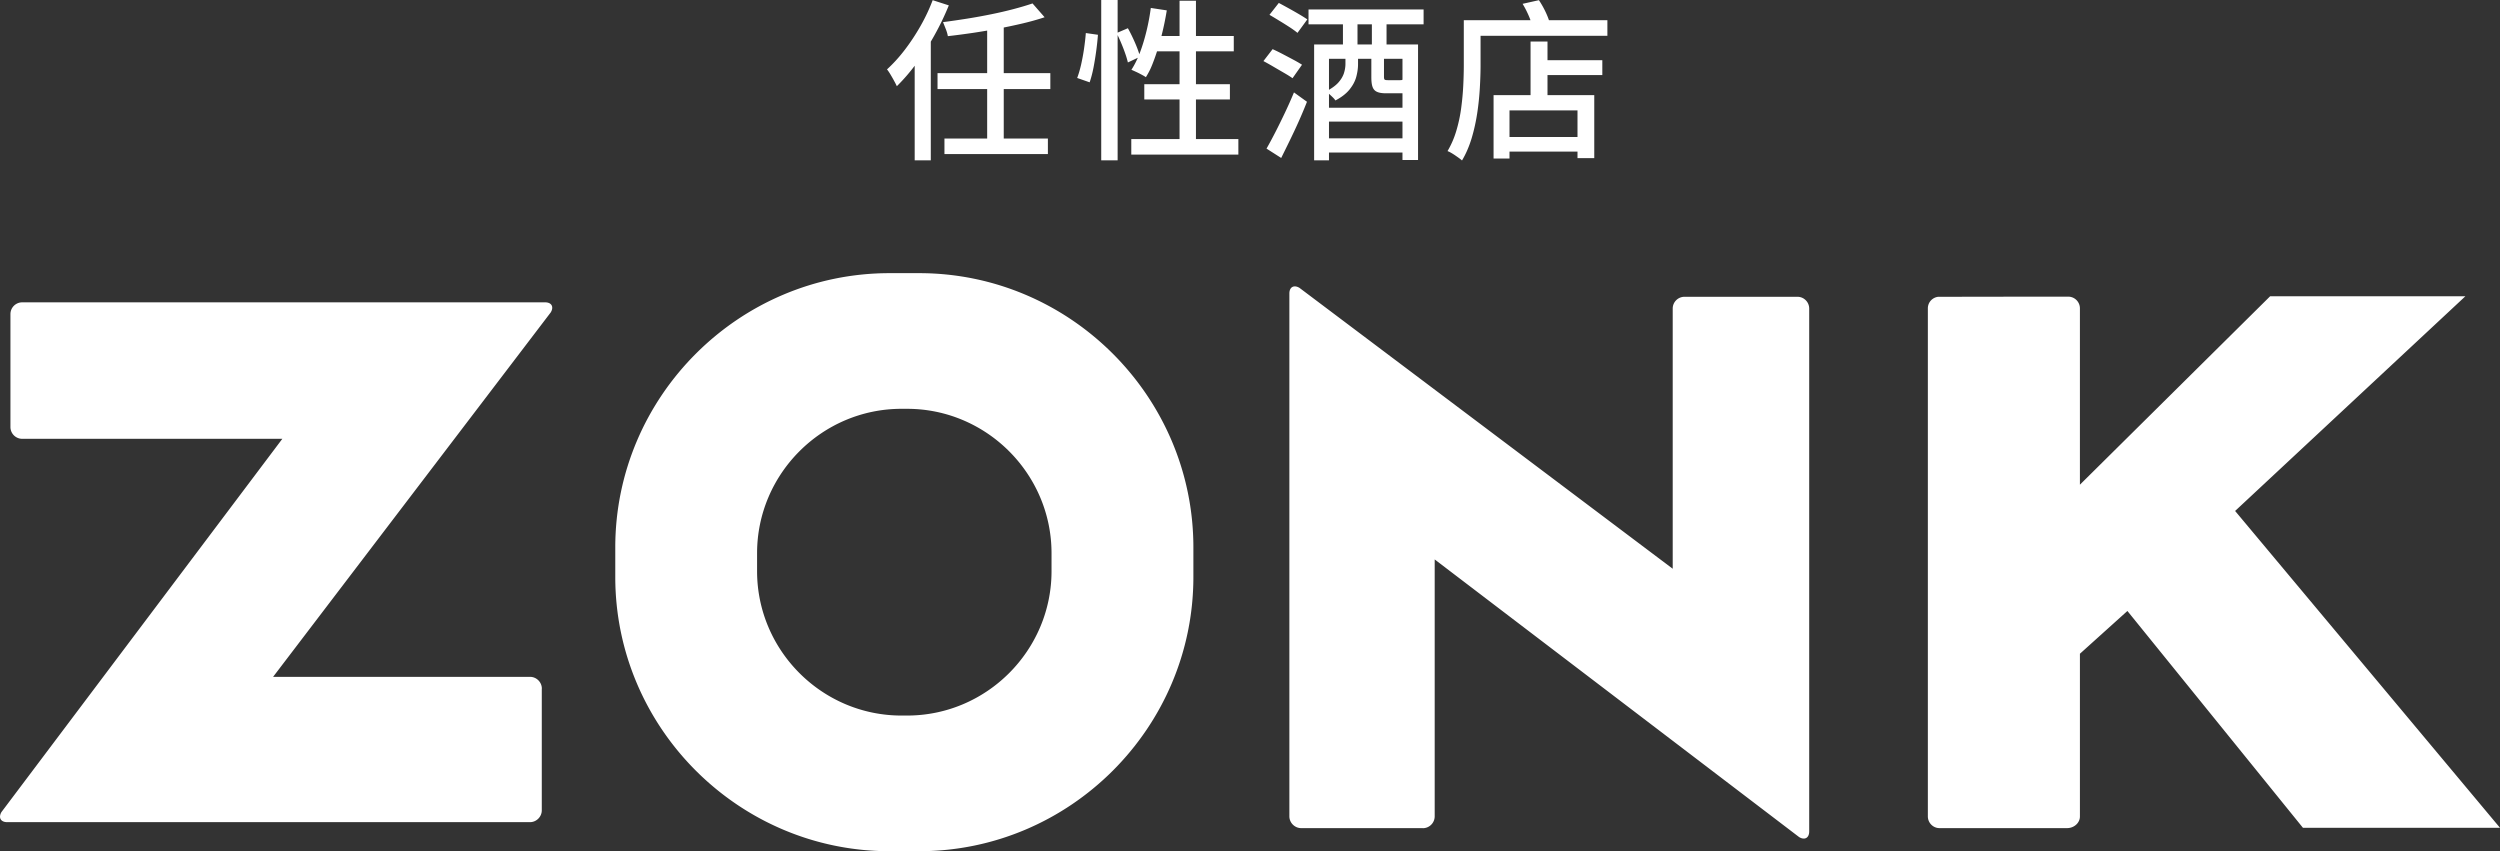 <svg xmlns="http://www.w3.org/2000/svg" id="_レイヤー_2" data-name="レイヤー 2" viewBox="0 0 419.08 142.69"><rect x="0" y="0" width="419.08" height="142.69" fill="#333333" stroke="none"/><defs><style>.cls-1{fill:#fff;stroke-width:0}</style></defs><g id="_デザイン" data-name="デザイン"><path d="m156.35.03 2.7.87c-.68 1.68-1.48 3.35-2.41 5.02a44 44 0 0 1-2.99 4.67 31.3 31.3 0 0 1-3.31 3.86c-.1-.21-.24-.5-.44-.86-.19-.36-.4-.72-.62-1.09s-.42-.66-.59-.87c1.02-.93 2.01-2.01 2.96-3.25q1.425-1.86 2.64-3.99c.81-1.42 1.5-2.88 2.06-4.37Zm-3.02 8 2.67-2.7.03.03v21.52h-2.7zm3.83 4.23h18.91v2.67h-18.91zM173.08.57l2.03 2.32c-1.1.37-2.31.71-3.61 1.02-1.31.31-2.67.6-4.09.87s-2.86.51-4.31.73c-1.45.21-2.85.4-4.21.55-.06-.35-.17-.75-.35-1.2s-.33-.84-.46-1.15c1.31-.17 2.67-.37 4.06-.59s2.75-.47 4.07-.74 2.57-.56 3.74-.87q1.755-.465 3.12-.93Zm-14.76 22.65h17.34v2.61h-17.34zm7.16-18.97h2.78V24h-2.78V4.26ZM182.02 5.54l2.03.29c-.06.79-.15 1.67-.28 2.64s-.28 1.91-.46 2.84-.4 1.76-.65 2.49l-2.09-.73c.25-.66.47-1.42.67-2.29.19-.87.36-1.76.49-2.68s.23-1.77.29-2.57ZM184.6 0h2.75v26.88h-2.75zm2.58 5.54 1.89-.81c.42.75.83 1.59 1.22 2.49.39.91.66 1.67.81 2.29l-2.03.96c-.1-.42-.24-.92-.44-1.48-.19-.56-.42-1.15-.68-1.77s-.52-1.18-.77-1.68m5.71-4.21 2.7.41c-.23 1.43-.52 2.83-.87 4.21q-.525 2.055-1.17 3.84c-.645 1.785-.92 2.24-1.46 3.15-.17-.12-.41-.26-.71-.42s-.6-.32-.91-.46-.58-.27-.81-.36q.81-1.245 1.44-2.91c.42-1.11.78-2.31 1.09-3.58.31-1.28.55-2.56.72-3.86Zm-3.25 21.98h17.95v2.61h-17.95zm2.18-9.19h14.35v2.55h-14.35zm1.54-8.09h13.46v2.58h-14.27zm4.37-5.91h2.75V24.8h-2.75zM211.79 10.24l1.54-2c.52.23 1.09.51 1.7.83s1.2.63 1.78.94 1.06.59 1.45.84l-1.59 2.26q-.525-.375-1.38-.87c-.57-.33-1.16-.67-1.77-1.03s-1.18-.68-1.73-.97m.52 14.67c.44-.77.93-1.68 1.46-2.71s1.07-2.13 1.62-3.29 1.06-2.3 1.52-3.42l2.18 1.57c-.41 1.04-.86 2.12-1.35 3.22s-1 2.18-1.51 3.23-1 2.04-1.46 2.97zm.49-22.42 1.57-2q.75.405 1.65.9t1.74.99c.56.33 1.02.62 1.39.87l-1.65 2.26c-.35-.29-.79-.61-1.33-.96s-1.11-.71-1.71-1.07q-.9-.555-1.65-.99Zm6.55-.9h19.29v2.49h-19.29zm.93 5.86h17.43v19.37h-2.61V9.86h-12.32v17.02h-2.49V7.45Zm1.36 10.61h14.56v2.32h-14.56zm0 5.13h14.56v2.38h-14.56zm3.89-14.33h2.12v1.91c0 .68-.1 1.38-.3 2.12s-.58 1.44-1.13 2.12-1.34 1.29-2.36 1.83c-.1-.15-.24-.33-.44-.52-.19-.19-.4-.38-.61-.57-.21-.18-.4-.32-.55-.42.91-.46 1.59-.95 2.06-1.46.46-.51.78-1.04.96-1.58.17-.54.26-1.06.26-1.57V8.86Zm-.41-6h2.44v6.21h-2.44v-6.2Zm4.76 6.03H232v3.97c0 .27.04.43.12.49s.26.09.55.09h1.91c.19 0 .33 0 .41-.03.08-.02.13-.05.17-.09.19.17.48.34.87.49s.74.27 1.07.35c-.14.54-.38.92-.73 1.15-.35.22-.84.33-1.48.33h-2.52c-.68 0-1.19-.08-1.55-.25-.36-.16-.6-.44-.74-.83s-.2-.94-.2-1.65V8.88Zm.09-6.06h2.46v6.23h-2.46V2.84ZM245.38 3.39h2.81v7.51q0 1.74-.12 3.81c-.08 1.38-.22 2.8-.44 4.25s-.53 2.86-.94 4.23c-.42 1.37-.95 2.61-1.61 3.71-.17-.15-.41-.34-.71-.55s-.6-.42-.91-.61-.58-.33-.81-.41a15 15 0 0 0 1.48-3.42c.37-1.24.64-2.5.81-3.79s.29-2.55.35-3.8.09-2.39.09-3.44zm1.25 0h22.82V6h-22.82zm3.74 12.56h16.88v10.56h-2.81v-8h-11.4v8.06h-2.67V15.96Zm1.45 7.02h14.06v2.44h-14.06zM255.24.64l2.73-.61c.42.62.81 1.31 1.16 2.06s.59 1.42.72 2l-2.9.7c-.1-.58-.31-1.26-.64-2.04a16 16 0 0 0-1.07-2.1Zm1.33 6.32h2.84v10.67h-2.84zm1.33 3.13h10.7v2.49h-10.7zM154.08 45.79h-4.97c-25.27 0-45.97 20.68-45.97 45.97v4.96c0 25.29 20.69 45.97 45.97 45.97h4.97c25.28 0 45.97-20.68 45.97-45.97v-4.96c0-25.29-20.69-45.97-45.97-45.97m22.19 49.95c0 13.31-10.89 24.21-24.21 24.21h-.94c-13.32 0-24.21-10.89-24.21-24.21v-3c0-13.32 10.89-24.21 24.21-24.21h.94c13.31 0 24.21 10.9 24.21 24.21zM90.82 115.44v20.4c0 1.08-.9 1.98-1.98 1.98H1.2c-1.08 0-1.51-.76-.95-1.7l47.08-62.56H3.69a1.98 1.98 0 0 1-1.94-1.97V52.65c0-1.09.89-1.97 1.98-1.97h87.64c1.09 0 1.52.75.95 1.69l-46.54 61.09h43.07c1.08 0 1.98.89 1.98 1.98ZM238.52 138.82h-20.4c-1.08 0-1.98-.9-1.98-1.98V49.2c0-1.08.76-1.51 1.7-.94l62.56 47.08V51.69a1.98 1.98 0 0 1 1.97-1.94h18.94c1.09 0 1.97.89 1.97 1.98v87.64c0 1.09-.75 1.52-1.69.95L240.5 93.78v43.07c0 1.08-.89 1.98-1.98 1.98ZM374.68 85.65l38.6-35.99h-32.73l-31.89 31.59V51.68c0-.34-.09-.67-.26-.96-.33-.59-.97-.99-1.69-.99h-.5c-1.42 0-6.81 0-12.31.01-3.88.01-7.5.01-8.96.01-.98.09-1.77.91-1.77 1.93v85.18c0 1.08.89 1.96 1.95 1.96h21.38c1.19 0 2.16-.88 2.16-1.95v-27.28l7.96-7.17 29.43 36.35h33.03l-44.4-53.11Z" class="cls-1"/></g></svg>